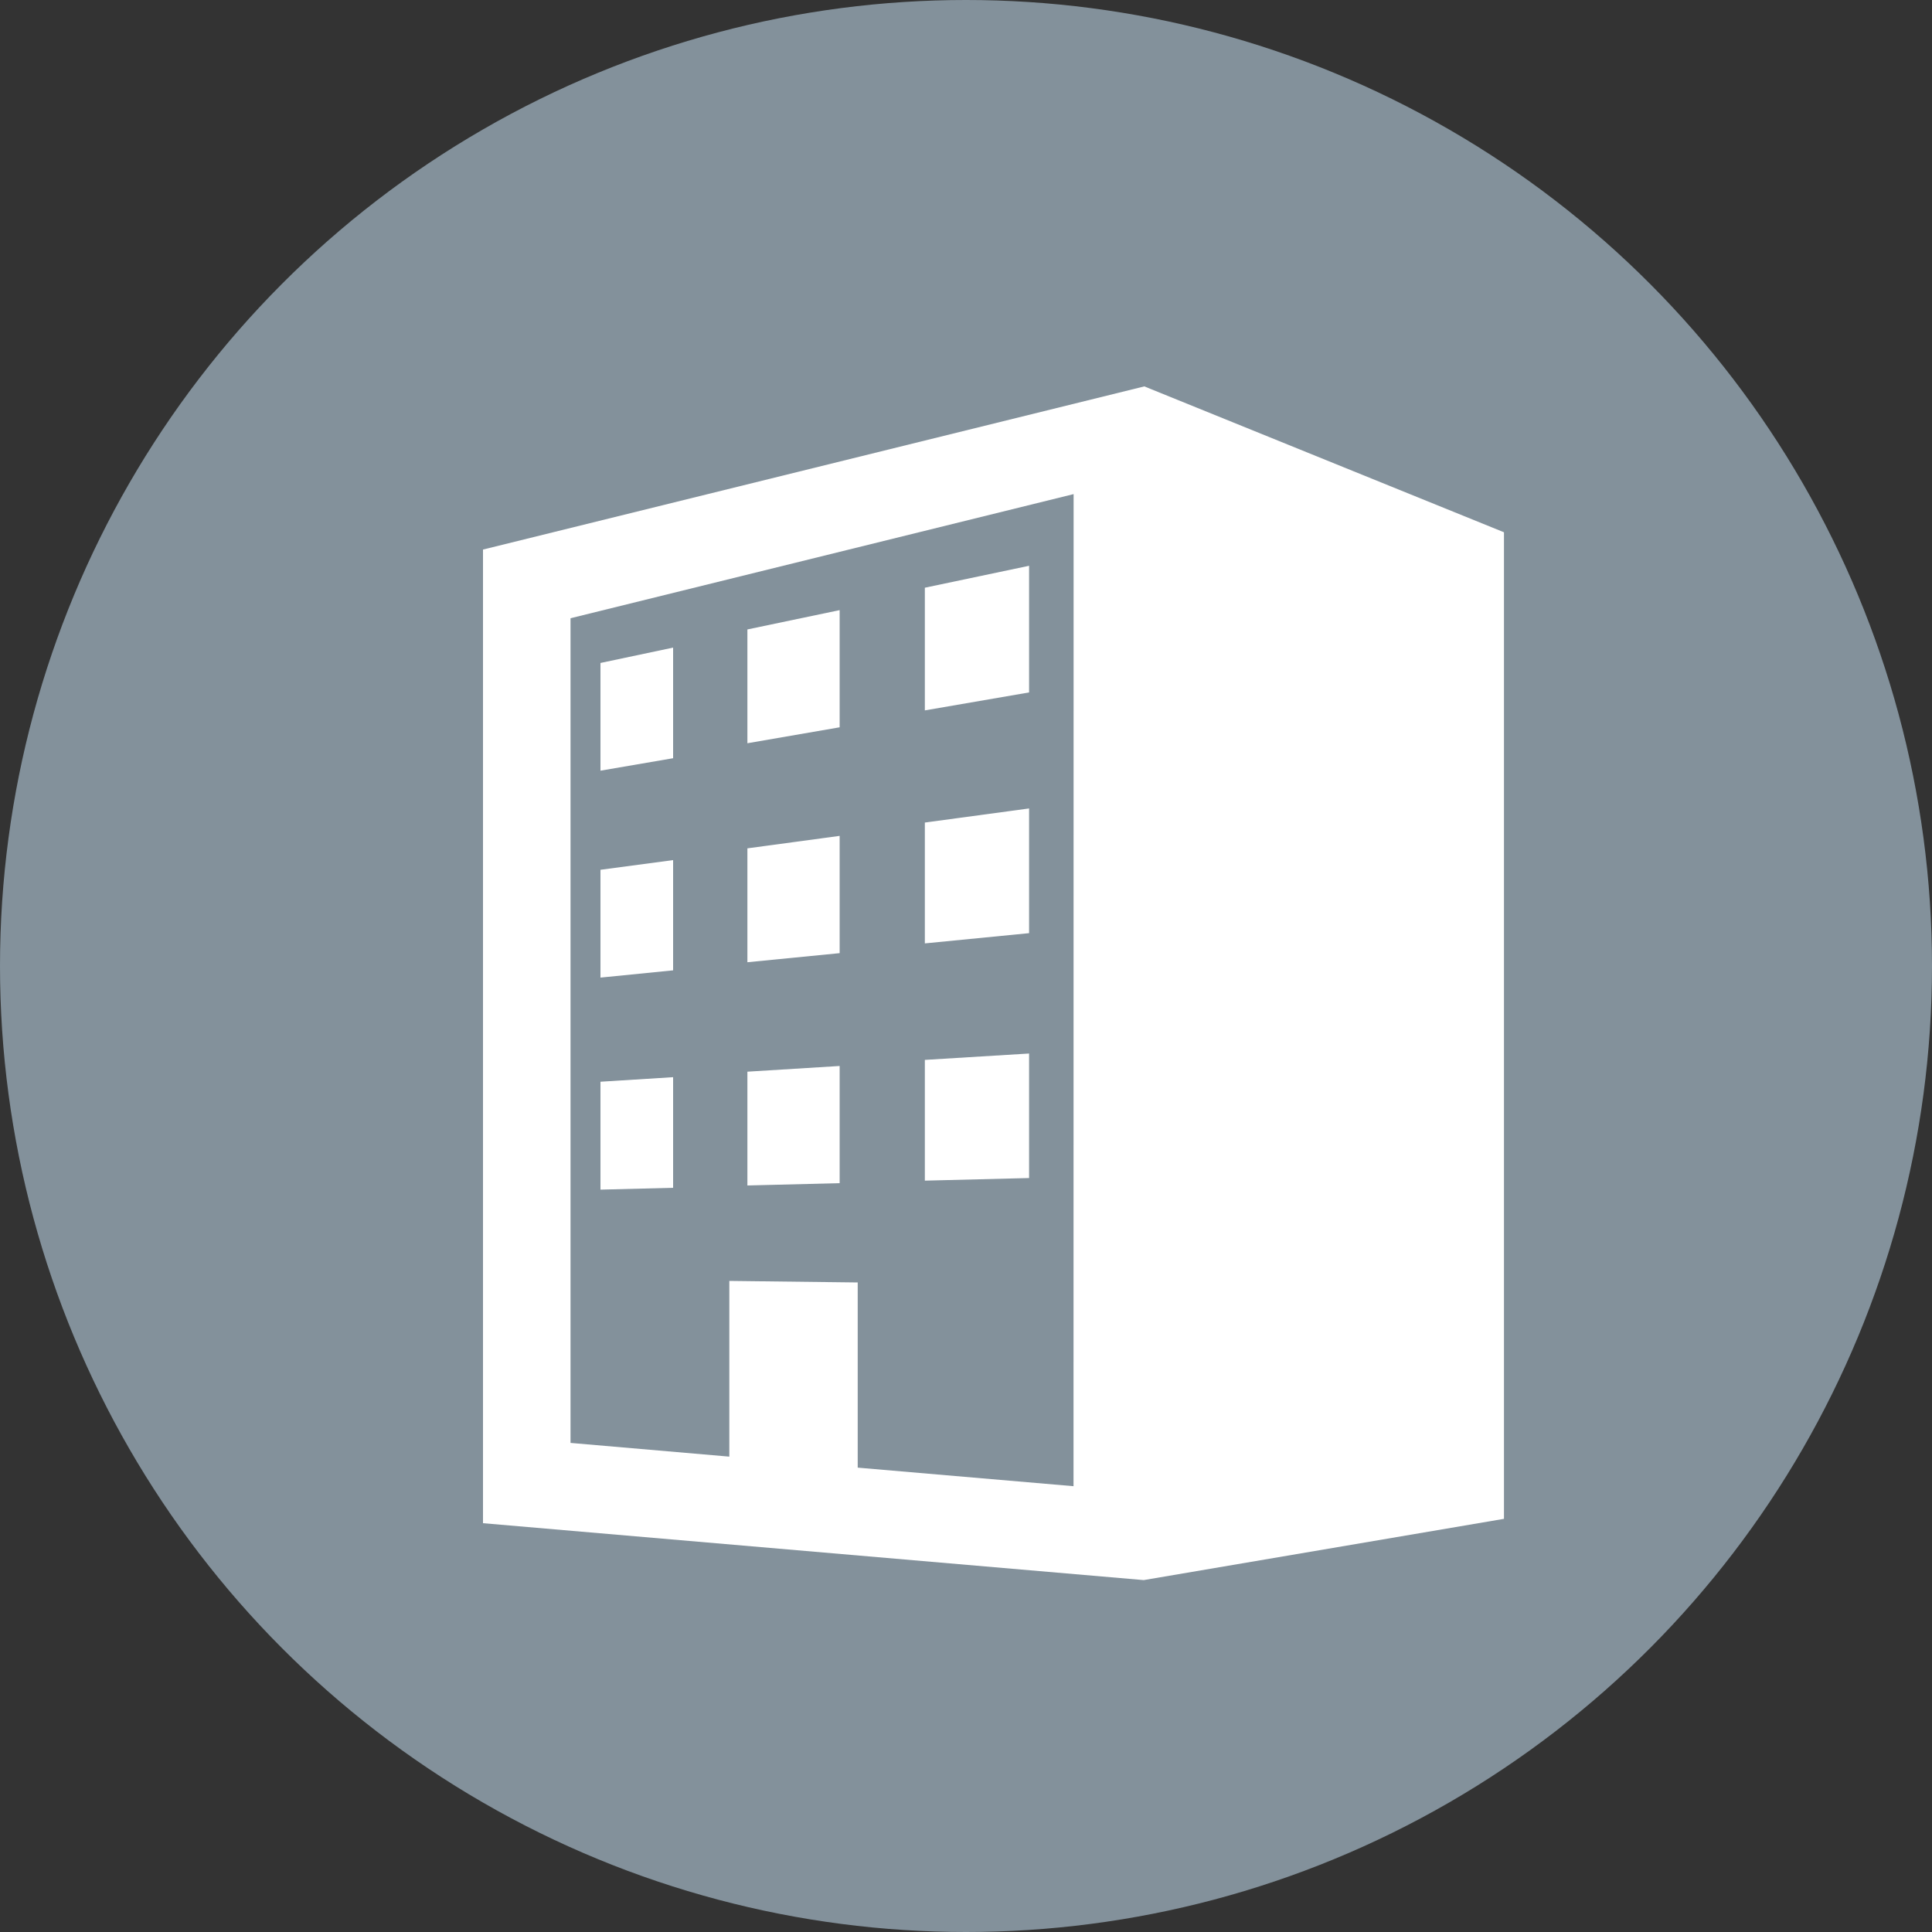<svg xmlns="http://www.w3.org/2000/svg" width="20" height="20" viewBox="0 0 20 20">
  <rect x="0" y="0" width="20" height="20" fill="#333333" stroke="none"/>
  <g id="icon_site" transform="translate(-0.037 0.046)">
    <circle id="楕円形_3" data-name="楕円形 3" cx="10" cy="10" r="10" transform="translate(0.037 -0.046)" fill="#83919b"/>
    <g id="path" transform="translate(-32 3.954)">
      <path id="パス_2" data-name="パス 2" d="M43.883,0,37.037,1.689V11.768l6.84.589,3.729-.634V1.51Zm-.733,11.385-2.234-.192V9.276L39.587,9.26v1.819l-1.644-.142V2.4l5.208-1.285Z" fill="#fff"/>
      <path id="パス_3" data-name="パス 3" d="M227.616,76.933l-1.079.227v1.27l1.079-.186Z" transform="translate(-184.926 -75.076)" fill="#fff"/>
      <path id="パス_4" data-name="パス 4" d="M88.168,112.033l-.752.159v1.115l.752-.129Z" transform="translate(-49.163 -109.329)" fill="#fff"/>
      <path id="パス_5" data-name="パス 5" d="M151.381,95.942l-.955.2V97.32l.955-.165Z" transform="translate(-110.652 -93.626)" fill="#fff"/>
      <path id="パス_6" data-name="パス 6" d="M88.168,203.184l-.752.1V204.4l.752-.075Z" transform="translate(-49.163 -198.28)" fill="#fff"/>
      <path id="パス_7" data-name="パス 7" d="M151.381,192.792l-.955.129V194.1l.955-.094Z" transform="translate(-110.652 -188.139)" fill="#fff"/>
      <path id="パス_8" data-name="パス 8" d="M227.616,181.04l-1.079.146v1.251l1.079-.106Z" transform="translate(-184.926 -176.671)" fill="#fff"/>
      <path id="パス_9" data-name="パス 9" d="M227.616,286.135l-1.079.066v1.25l1.079-.027Z" transform="translate(-184.926 -279.229)" fill="#fff"/>
      <path id="パス_10" data-name="パス 10" d="M151.381,291.476l-.955.059v1.178l.955-.024Z" transform="translate(-110.652 -284.441)" fill="#fff"/>
      <path id="パス_11" data-name="パス 11" d="M88.168,296.2l-.752.047v1.117l.752-.019Z" transform="translate(-49.163 -289.049)" fill="#fff"/>
    </g>
  </g>
</svg>
